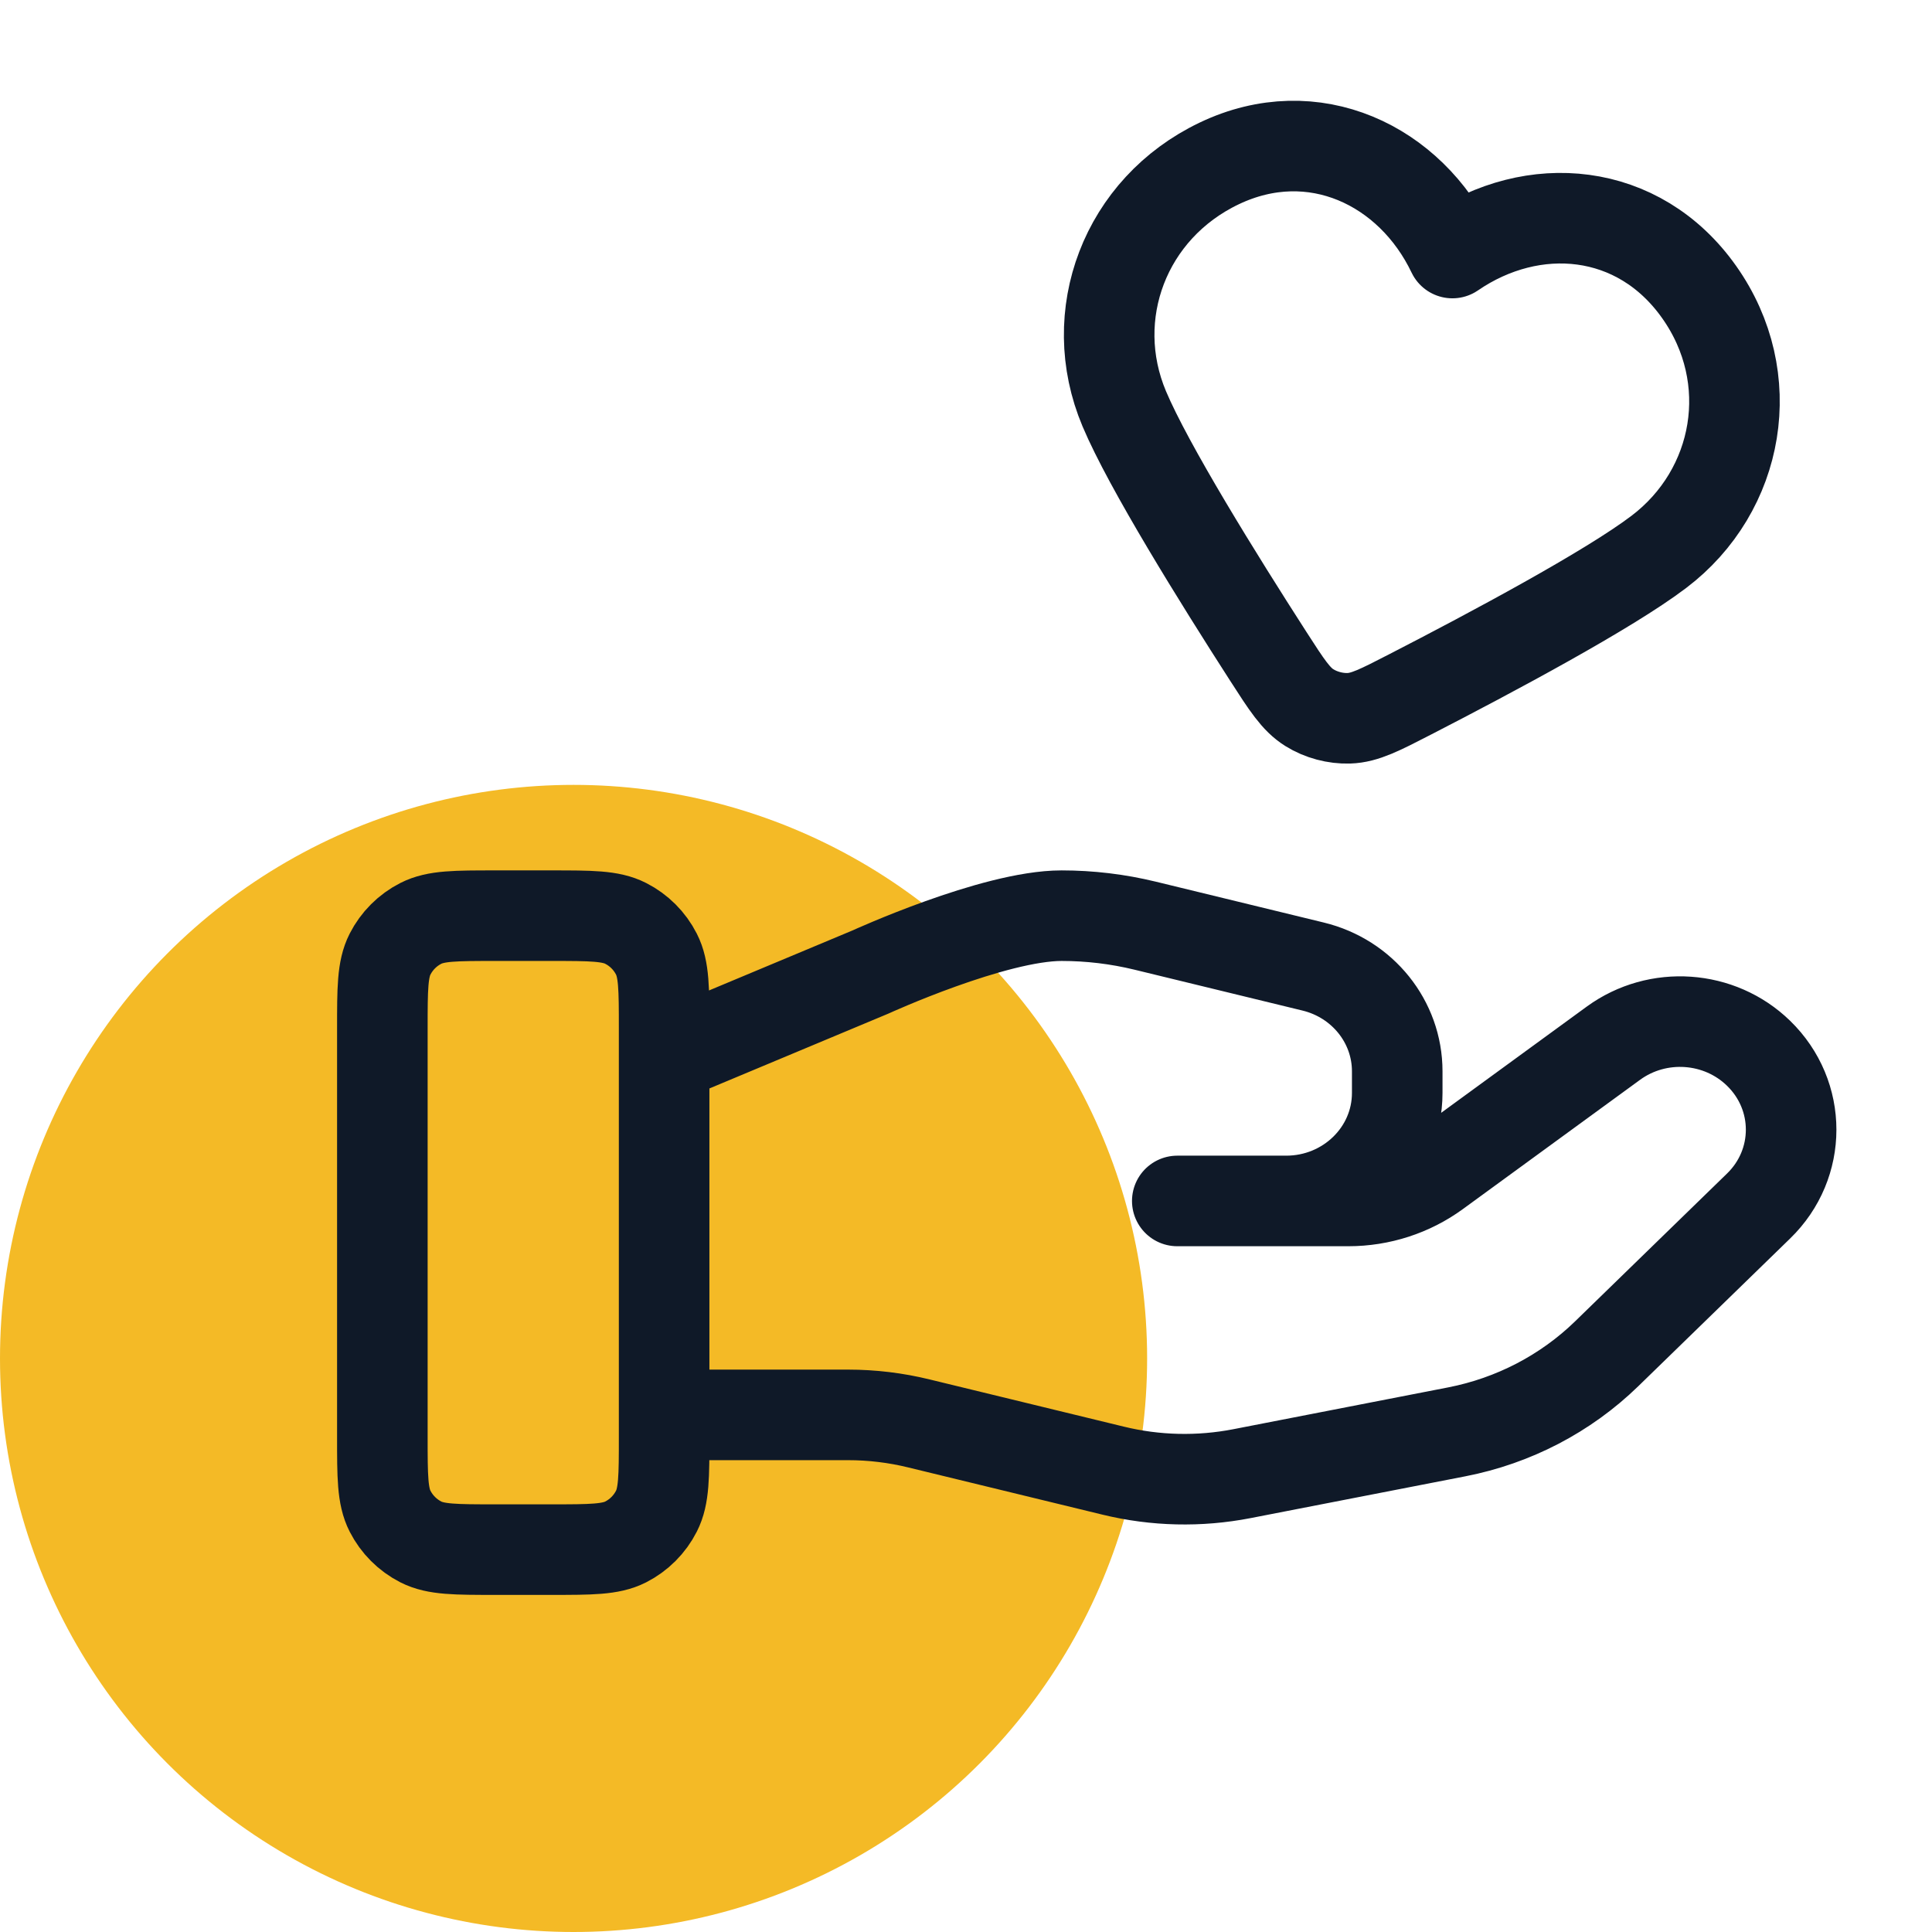 <svg width="64" height="64" viewBox="0 0 64 64" fill="none" xmlns="http://www.w3.org/2000/svg">
<g clip-path="url(#clip0_296_581)">
<circle cx="19" cy="45" r="19" fill="#F4BA26"/>
<path d="M22 46.87H28.09C28.885 46.87 29.674 46.965 30.444 47.154L36.879 48.718C38.276 49.058 39.73 49.091 41.141 48.817L48.257 47.432C50.136 47.066 51.865 46.166 53.221 44.848L58.255 39.951C59.693 38.555 59.693 36.289 58.255 34.891C56.961 33.631 54.911 33.49 53.447 34.557L47.579 38.838C46.739 39.452 45.717 39.783 44.665 39.783H38.999L42.606 39.783C44.638 39.783 46.285 38.181 46.285 36.204V35.488C46.285 33.846 45.136 32.415 43.499 32.018L37.933 30.664C37.027 30.444 36.1 30.333 35.167 30.333C32.916 30.333 28.841 32.197 28.841 32.197L22 35.058M12.666 34.067L12.666 47.6C12.666 48.907 12.666 49.56 12.921 50.059C13.145 50.498 13.502 50.855 13.941 51.079C14.44 51.333 15.093 51.333 16.4 51.333H18.267C19.573 51.333 20.227 51.333 20.726 51.079C21.165 50.855 21.522 50.498 21.745 50.059C22 49.56 22 48.907 22 47.6V34.067C22 32.76 22 32.107 21.745 31.607C21.522 31.168 21.165 30.811 20.726 30.588C20.227 30.333 19.573 30.333 18.267 30.333H16.4C15.093 30.333 14.44 30.333 13.941 30.588C13.502 30.811 13.145 31.168 12.921 31.607C12.666 32.107 12.666 32.76 12.666 34.067ZM48.113 8.382C46.721 5.468 43.51 3.924 40.388 5.414C37.265 6.904 35.935 10.438 37.242 13.54C38.05 15.457 40.365 19.18 42.015 21.744C42.625 22.692 42.93 23.166 43.376 23.443C43.758 23.681 44.236 23.809 44.685 23.794C45.21 23.777 45.711 23.519 46.712 23.003C49.424 21.608 53.29 19.541 54.948 18.284C57.632 16.252 58.296 12.515 56.287 9.675C54.279 6.834 50.776 6.555 48.113 8.382Z" stroke="#0F1928" stroke-width="3" stroke-linecap="round" stroke-linejoin="round"/>
</g>
<defs>
<clipPath id="clip0_296_581">
<rect width="64" height="64" fill="white"/>
</clipPath>
</defs>
</svg>

